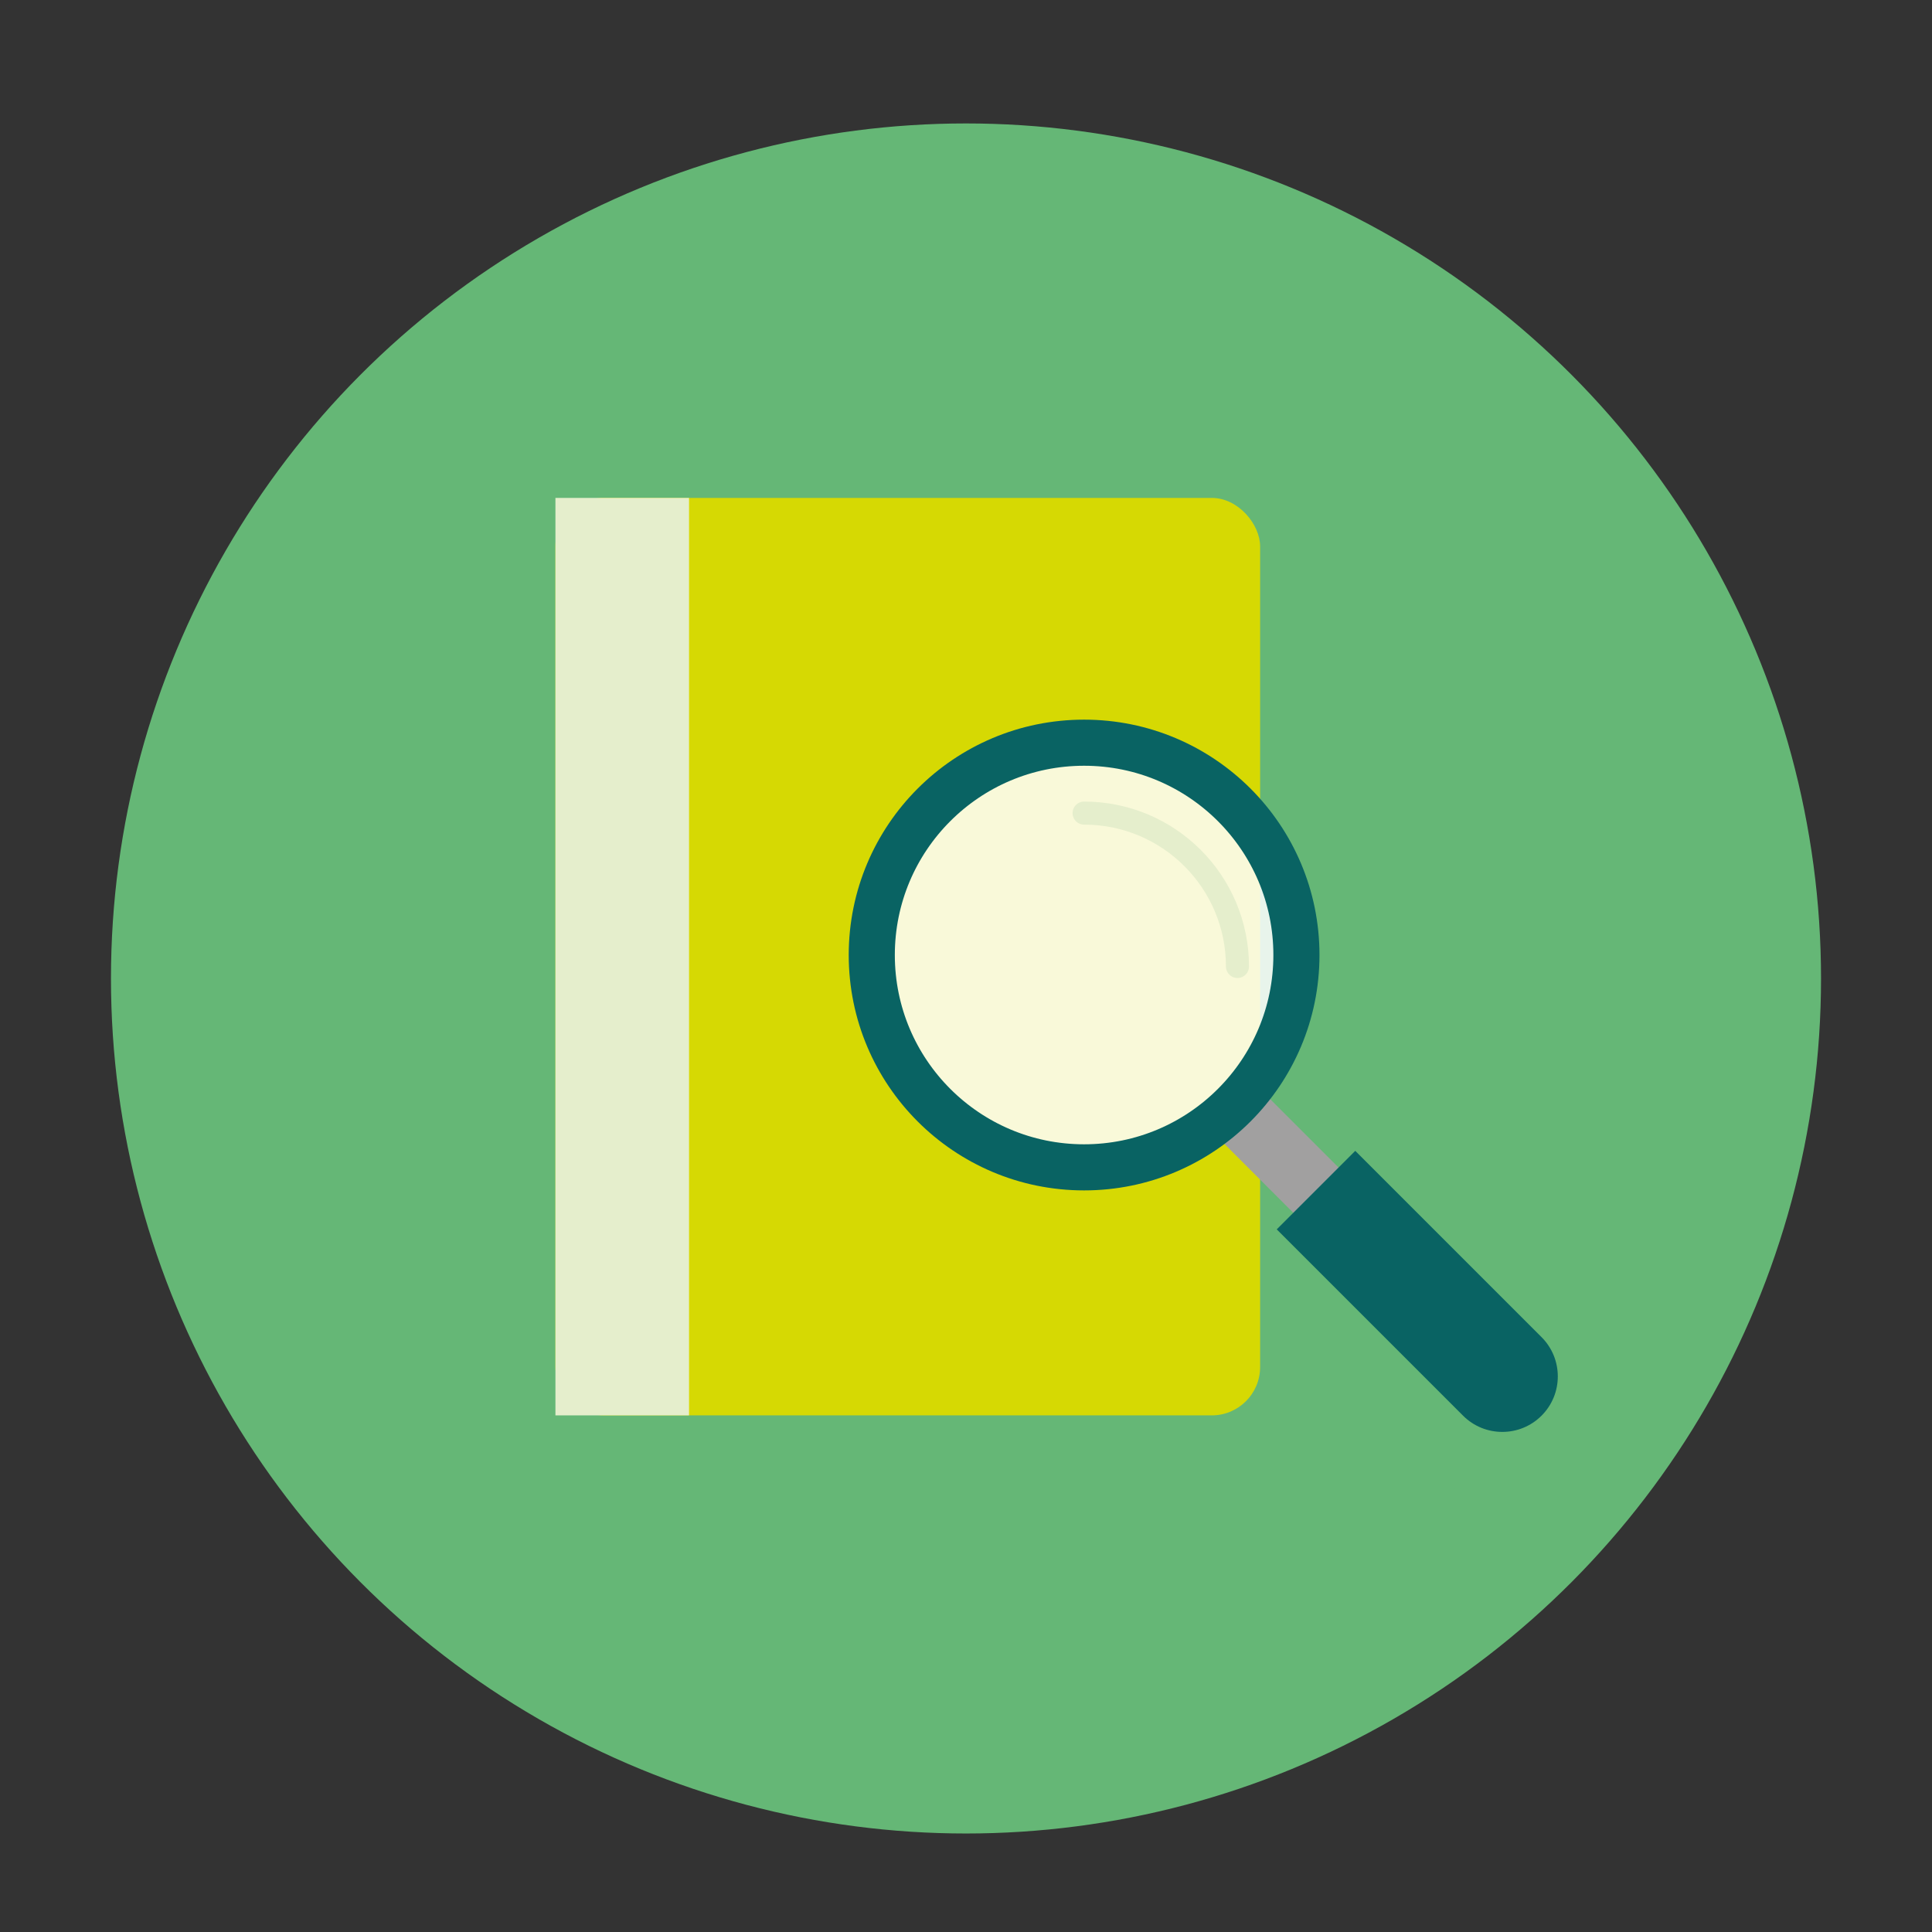 <?xml version="1.0" encoding="UTF-8"?> <svg xmlns="http://www.w3.org/2000/svg" viewBox="0 0 475.128 475.128"><rect x="0" y="0" width="475.128" height="475.128" fill="#333333" stroke="none"/><defs><style>.uuid-ac502b07-2714-43bb-a1f3-002c68b7dd8c{fill:#d6d903;}.uuid-ac502b07-2714-43bb-a1f3-002c68b7dd8c,.uuid-b72fabf1-79dd-44e2-bc14-55e582af90f7,.uuid-d2eacbd0-5340-4833-8f76-b406ec25eaff,.uuid-777e9192-fb1e-4694-bb61-ec0800c57d48,.uuid-a64410e4-3bbb-4dc2-aa72-4feb800a3c7c,.uuid-4eb9b60c-0300-46c4-a6f8-f37e203ee5c7,.uuid-13e2e077-6809-426c-973c-aeef79bf5d57{stroke-width:0px;}.uuid-b72fabf1-79dd-44e2-bc14-55e582af90f7{fill:#e5eecc;}.uuid-d2eacbd0-5340-4833-8f76-b406ec25eaff{fill:#a1a0a0;}.uuid-2fe21d69-79f2-48a7-9d78-2ec9dc80c0b4{isolation:isolate;}.uuid-777e9192-fb1e-4694-bb61-ec0800c57d48{mix-blend-mode:multiply;}.uuid-777e9192-fb1e-4694-bb61-ec0800c57d48,.uuid-13e2e077-6809-426c-973c-aeef79bf5d57{fill:#65b776;}.uuid-b0a7ad77-b68a-423b-9311-edcfcfa9fb89{stroke:#096363;stroke-width:11.339px;}.uuid-b0a7ad77-b68a-423b-9311-edcfcfa9fb89,.uuid-6d15216f-86e4-47fe-894a-e896cff3a922{fill:none;stroke-miterlimit:10;}.uuid-a64410e4-3bbb-4dc2-aa72-4feb800a3c7c{fill:#096363;}.uuid-6d15216f-86e4-47fe-894a-e896cff3a922{stroke:#e5eecc;stroke-linecap:round;stroke-width:5.669px;}.uuid-4eb9b60c-0300-46c4-a6f8-f37e203ee5c7{fill:#fff;opacity:.85;}</style></defs><g class="uuid-2fe21d69-79f2-48a7-9d78-2ec9dc80c0b4"><g id="uuid-fe10583b-2314-4039-82b4-1d85cdcc1237"><circle class="uuid-13e2e077-6809-426c-973c-aeef79bf5d57" cx="237.564" cy="240.631" r="210.273"></circle><path class="uuid-777e9192-fb1e-4694-bb61-ec0800c57d48" d="M361.177,343.884l-45.542-45.542-4.105,4.105-19.293-19.293v-3.793c11.877-17.581,11.877-40.772,0-58.353v-83.239H118.938v225.627h158.227c8.324,0,15.072-6.748,15.072-15.072v-42.908l8.161,8.161-4.073,4.072,45.815,45.816c5.487,5.487,14.483,5.328,19.765-.478,4.948-5.438,4.469-13.906-.73-19.104Z"></path><rect class="uuid-ac502b07-2714-43bb-a1f3-002c68b7dd8c" x="136.595" y="122.45" width="173.299" height="225.627" rx="11.892" ry="11.892"></rect><rect class="uuid-b72fabf1-79dd-44e2-bc14-55e582af90f7" x="136.595" y="122.45" width="32.855" height="225.627"></rect><circle class="uuid-4eb9b60c-0300-46c4-a6f8-f37e203ee5c7" cx="266.608" cy="234.865" r="52.217"></circle><rect class="uuid-d2eacbd0-5340-4833-8f76-b406ec25eaff" x="315.75" y="265.24" width="15.742" height="54.904" transform="translate(-112.178 314.562) rotate(-45)"></rect><circle class="uuid-b0a7ad77-b68a-423b-9311-edcfcfa9fb89" cx="266.608" cy="234.865" r="52.217"></circle><path class="uuid-a64410e4-3bbb-4dc2-aa72-4feb800a3c7c" d="M337.719,281.188h27.307v64.793c0,7.536-6.118,13.654-13.654,13.654h-0c-7.536,0-13.654-6.118-13.654-13.654v-64.793h0Z" transform="translate(-123.65 342.304) rotate(-45)"></path><path class="uuid-6d15216f-86e4-47fe-894a-e896cff3a922" d="M266.608,199.962c20.831,0,37.717,16.887,37.717,37.717"></path></g></g></svg> 